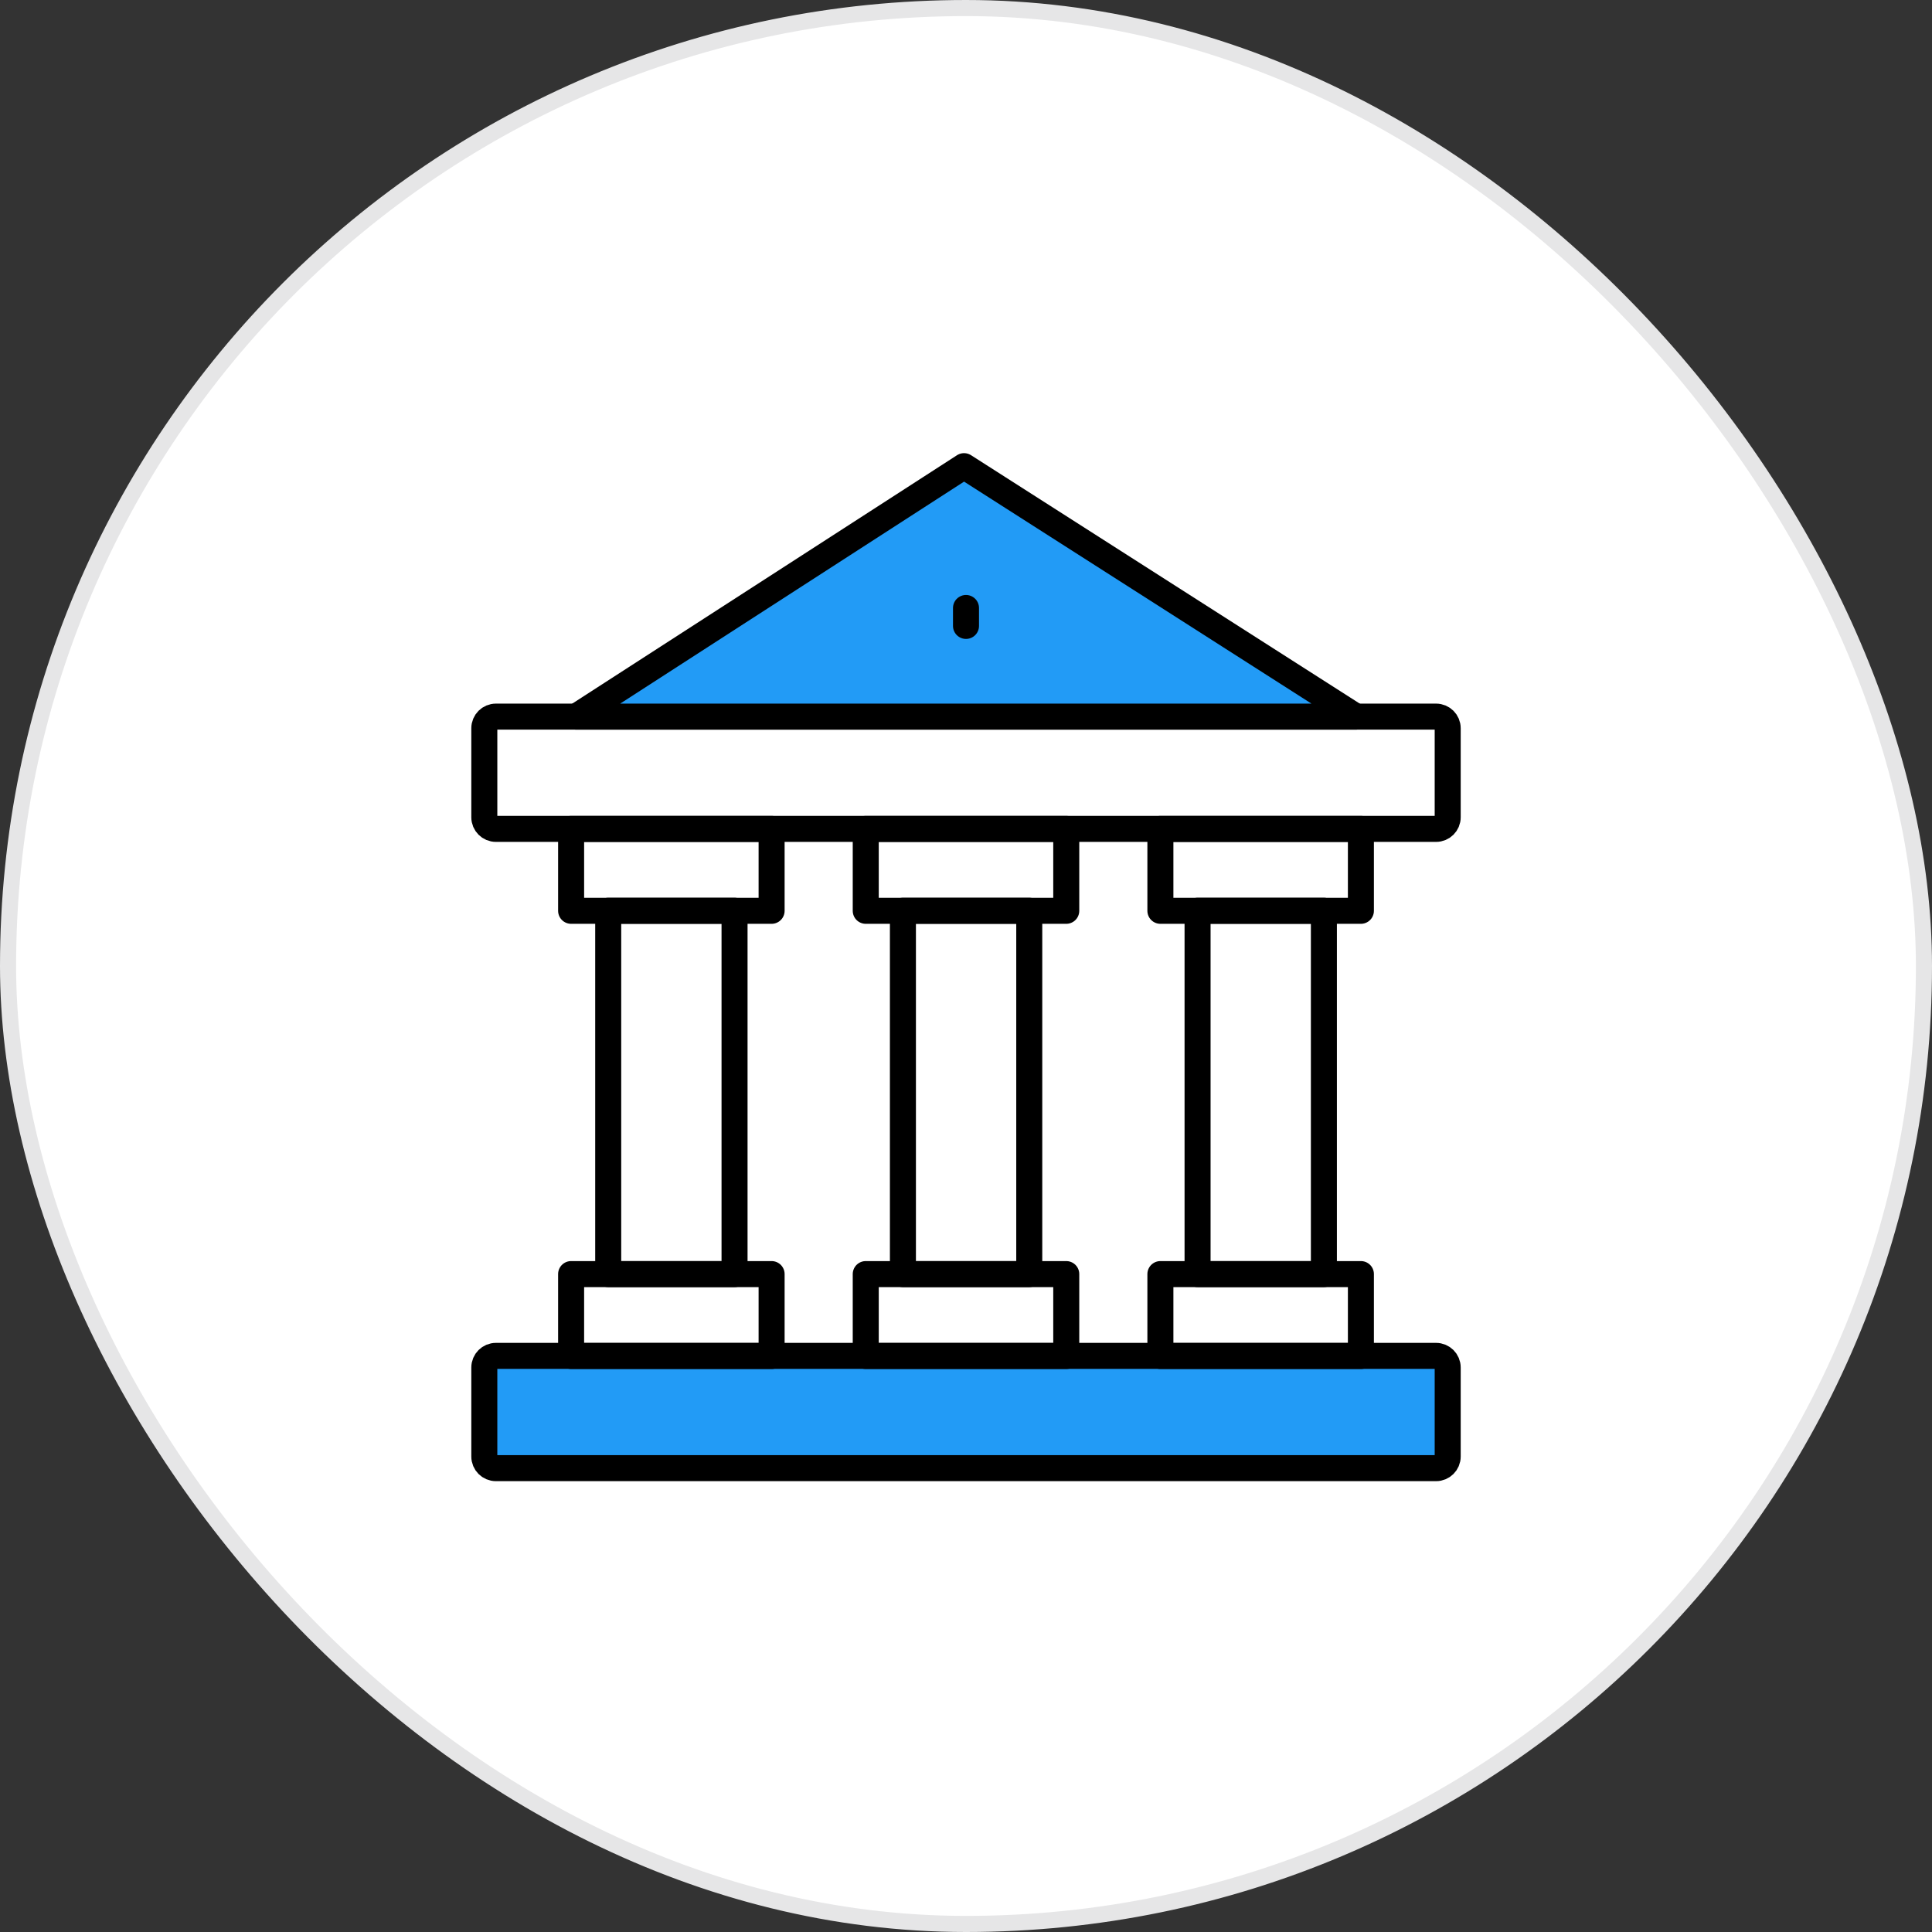 <svg width="120" height="120" viewBox="0 0 120 120" fill="none" xmlns="http://www.w3.org/2000/svg">
<rect x="0" y="0" width="120" height="120" fill="#333333" stroke="none"/>
<rect x="0.5" y="0.5" width="119" height="119" rx="59.5" fill="white"/>
<rect x="0.5" y="0.5" width="119" height="119" rx="59.5" stroke="#E6E6E7"/>
<g clip-path="url(#clip0_2059_1818)">
<path d="M30.804 84.216H89.197C89.596 84.216 89.919 84.538 89.919 84.938V90.468C89.919 90.868 89.596 91.19 89.197 91.19H30.804C30.404 91.19 30.082 90.868 30.082 90.468V84.938C30.082 84.538 30.404 84.216 30.804 84.216Z" fill="#229BF6" stroke="black" stroke-width="1.616" stroke-linecap="round" stroke-linejoin="round"/>
<path d="M30.804 44.51H89.197C89.596 44.51 89.919 44.833 89.919 45.232V50.763C89.919 51.162 89.596 51.484 89.197 51.484H30.804C30.404 51.484 30.082 51.162 30.082 50.763V45.232C30.082 44.833 30.404 44.51 30.804 44.51Z" stroke="black" stroke-width="1.616" stroke-linecap="round" stroke-linejoin="round"/>
<path d="M45.624 56.568H37.777V79.136H45.624V56.568Z" stroke="black" stroke-width="1.616" stroke-linecap="round" stroke-linejoin="round"/>
<path d="M47.926 51.485H35.473V56.572H47.926V51.485Z" stroke="black" stroke-width="1.616" stroke-linecap="round" stroke-linejoin="round"/>
<path d="M47.926 79.136H35.473V84.223H47.926V79.136Z" stroke="black" stroke-width="1.616" stroke-linecap="round" stroke-linejoin="round"/>
<path d="M63.929 56.568H56.082V79.136H63.929V56.568Z" stroke="black" stroke-width="1.616" stroke-linecap="round" stroke-linejoin="round"/>
<path d="M66.227 51.485H53.773V56.572H66.227V51.485Z" stroke="black" stroke-width="1.616" stroke-linecap="round" stroke-linejoin="round"/>
<path d="M66.227 79.136H53.773V84.223H66.227V79.136Z" stroke="black" stroke-width="1.616" stroke-linecap="round" stroke-linejoin="round"/>
<path d="M82.229 56.568H74.383V79.136H82.229V56.568Z" stroke="black" stroke-width="1.616" stroke-linecap="round" stroke-linejoin="round"/>
<path d="M84.528 51.485H72.074V56.572H84.528V51.485Z" stroke="black" stroke-width="1.616" stroke-linecap="round" stroke-linejoin="round"/>
<path d="M84.528 79.136H72.074V84.223H84.528V79.136Z" stroke="black" stroke-width="1.616" stroke-linecap="round" stroke-linejoin="round"/>
<path d="M35.781 44.51L59.878 28.954L84.22 44.51" fill="#229BF6"/>
<path d="M35.781 44.51L59.878 28.954L84.22 44.51H35.781Z" stroke="black" stroke-width="1.616" stroke-linecap="round" stroke-linejoin="round"/>
<path d="M60 37.763V38.877" stroke="black" stroke-width="1.616" stroke-linecap="round" stroke-linejoin="round"/>
</g>
<defs>
<clipPath id="clip0_2059_1818">
<rect width="61.449" height="64" fill="white" transform="translate(29.273 28)"/>
</clipPath>
</defs>
</svg>
